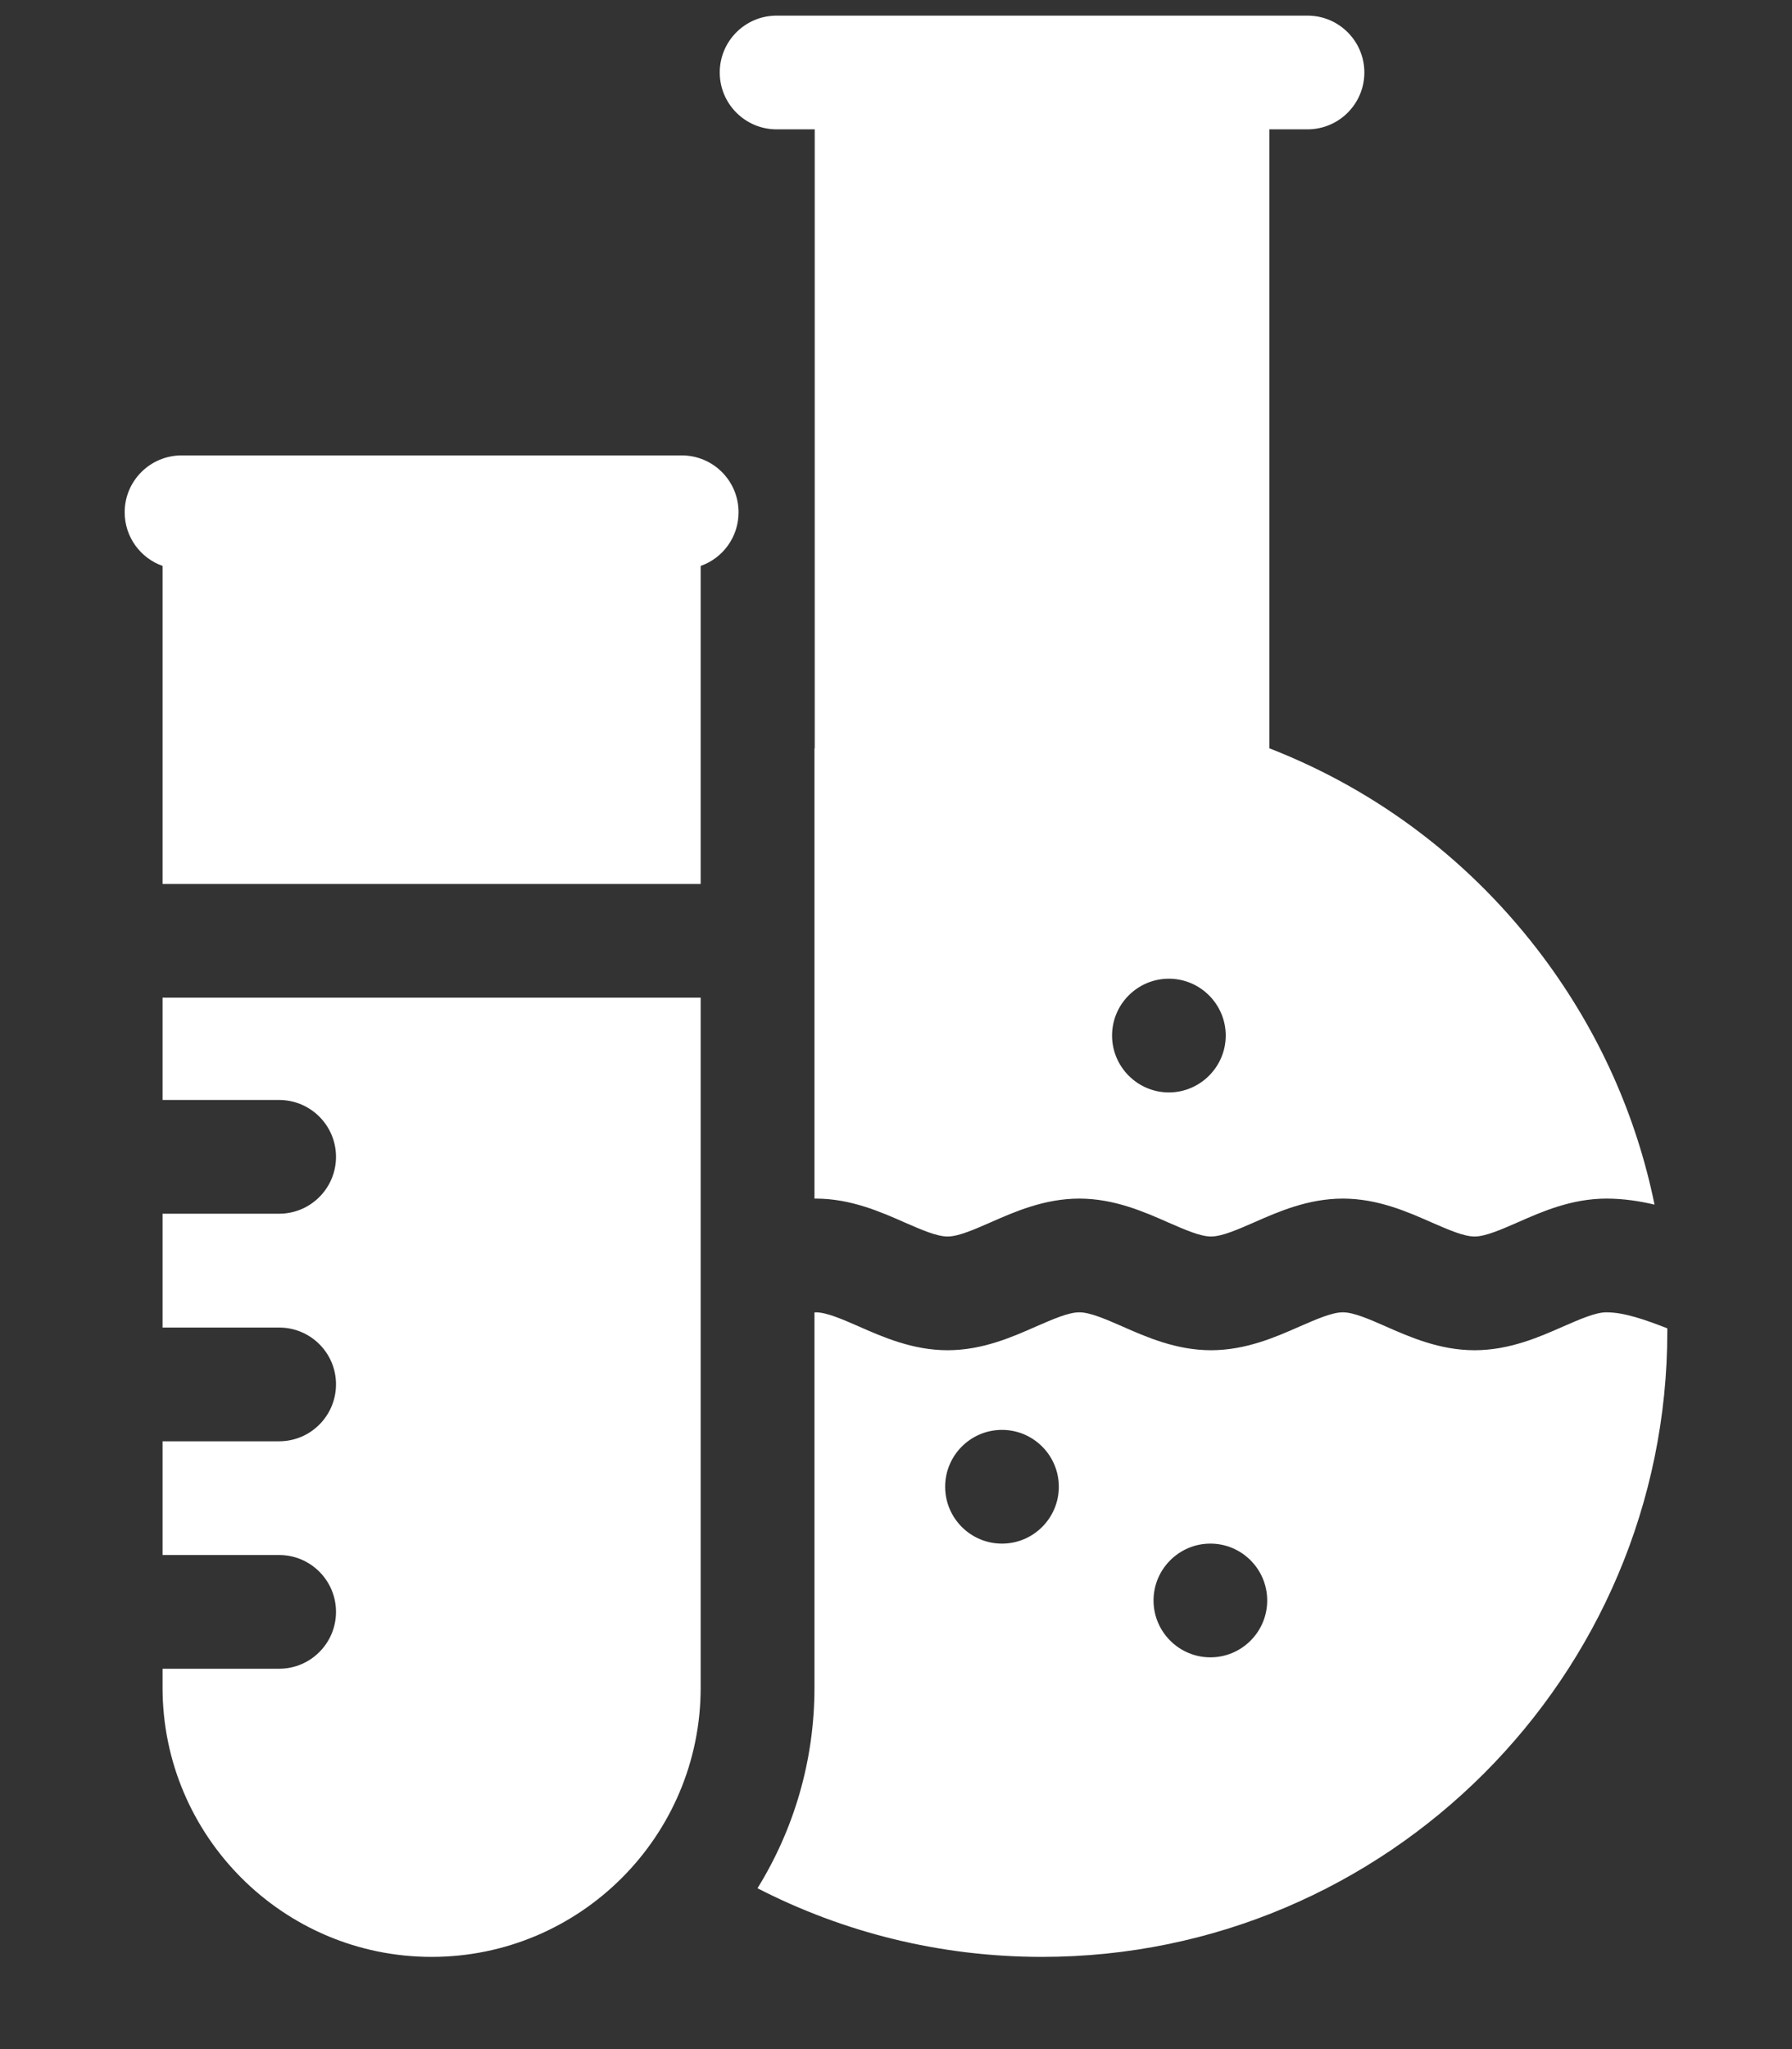 <svg width="14" height="16" viewBox="0 0 14 16" fill="none" xmlns="http://www.w3.org/2000/svg">
<rect x="0" y="0" width="14" height="16" fill="#333333" stroke="none"/>
<path d="M5.326 3.556H1.419C1.173 3.556 0.974 3.755 0.974 4C0.974 4.194 1.098 4.358 1.27 4.419V6.902H5.474V4.419C5.647 4.358 5.77 4.194 5.77 4C5.77 3.755 5.572 3.556 5.326 3.556ZM6.067 1.01H6.365V5.843L6.363 5.844V9.359C6.366 9.359 6.37 9.359 6.373 9.359C6.645 9.359 6.879 9.462 7.067 9.545C7.196 9.601 7.317 9.655 7.403 9.655C7.488 9.655 7.609 9.601 7.738 9.545C7.926 9.462 8.16 9.359 8.432 9.359C8.704 9.359 8.938 9.462 9.126 9.545C9.255 9.601 9.376 9.655 9.461 9.655C9.546 9.655 9.668 9.601 9.797 9.545C9.985 9.462 10.219 9.359 10.491 9.359C10.763 9.359 10.996 9.462 11.184 9.545C11.313 9.601 11.435 9.655 11.52 9.655C11.605 9.655 11.727 9.601 11.856 9.545C12.044 9.462 12.277 9.359 12.55 9.359C12.682 9.359 12.807 9.378 12.926 9.406C12.784 8.711 12.491 8.057 12.059 7.477C11.505 6.735 10.77 6.175 9.917 5.843V1.01H10.215C10.46 1.01 10.659 0.811 10.659 0.566C10.659 0.321 10.46 0.122 10.215 0.122H6.067C5.822 0.122 5.623 0.321 5.623 0.566C5.623 0.811 5.822 1.01 6.067 1.01ZM9.132 7.642C9.376 7.642 9.576 7.841 9.576 8.086C9.576 8.33 9.376 8.53 9.132 8.53C8.887 8.53 8.688 8.33 8.688 8.086C8.688 7.841 8.887 7.642 9.132 7.642ZM13.026 10.372C12.853 10.305 12.69 10.247 12.55 10.247C12.464 10.247 12.343 10.301 12.214 10.357C12.026 10.44 11.792 10.543 11.52 10.543C11.248 10.543 11.014 10.44 10.826 10.357C10.698 10.301 10.576 10.247 10.491 10.247C10.406 10.247 10.284 10.301 10.155 10.357C9.967 10.44 9.733 10.543 9.461 10.543C9.189 10.543 8.956 10.44 8.768 10.357C8.639 10.301 8.517 10.247 8.432 10.247C8.347 10.247 8.225 10.301 8.096 10.357C7.908 10.44 7.675 10.543 7.403 10.543C7.131 10.543 6.897 10.44 6.709 10.357C6.58 10.301 6.458 10.247 6.373 10.247C6.37 10.247 6.366 10.248 6.363 10.248V13.178C6.363 13.752 6.2 14.288 5.918 14.744C6.585 15.087 7.341 15.28 8.141 15.28C10.835 15.28 13.026 13.089 13.026 10.395C13.026 10.387 13.026 10.38 13.026 10.372ZM7.828 12.053C7.583 12.053 7.384 11.854 7.384 11.609C7.384 11.364 7.583 11.165 7.828 11.165C8.073 11.165 8.272 11.364 8.272 11.609C8.272 11.854 8.073 12.053 7.828 12.053ZM9.456 12.941C9.212 12.941 9.012 12.742 9.012 12.497C9.012 12.252 9.212 12.053 9.456 12.053C9.701 12.053 9.9 12.252 9.9 12.497C9.9 12.742 9.701 12.941 9.456 12.941ZM1.27 8.589H2.181C2.426 8.589 2.625 8.788 2.625 9.033C2.625 9.278 2.426 9.477 2.181 9.477H1.27V10.366H2.181C2.426 10.366 2.625 10.564 2.625 10.809C2.625 11.055 2.426 11.254 2.181 11.254H1.27V12.142H2.181C2.426 12.142 2.625 12.341 2.625 12.586C2.625 12.831 2.426 13.03 2.181 13.03H1.27V13.178C1.27 14.337 2.213 15.28 3.372 15.28C4.532 15.28 5.474 14.337 5.474 13.178V7.79H1.27V8.589Z" fill="white"/>
</svg>
